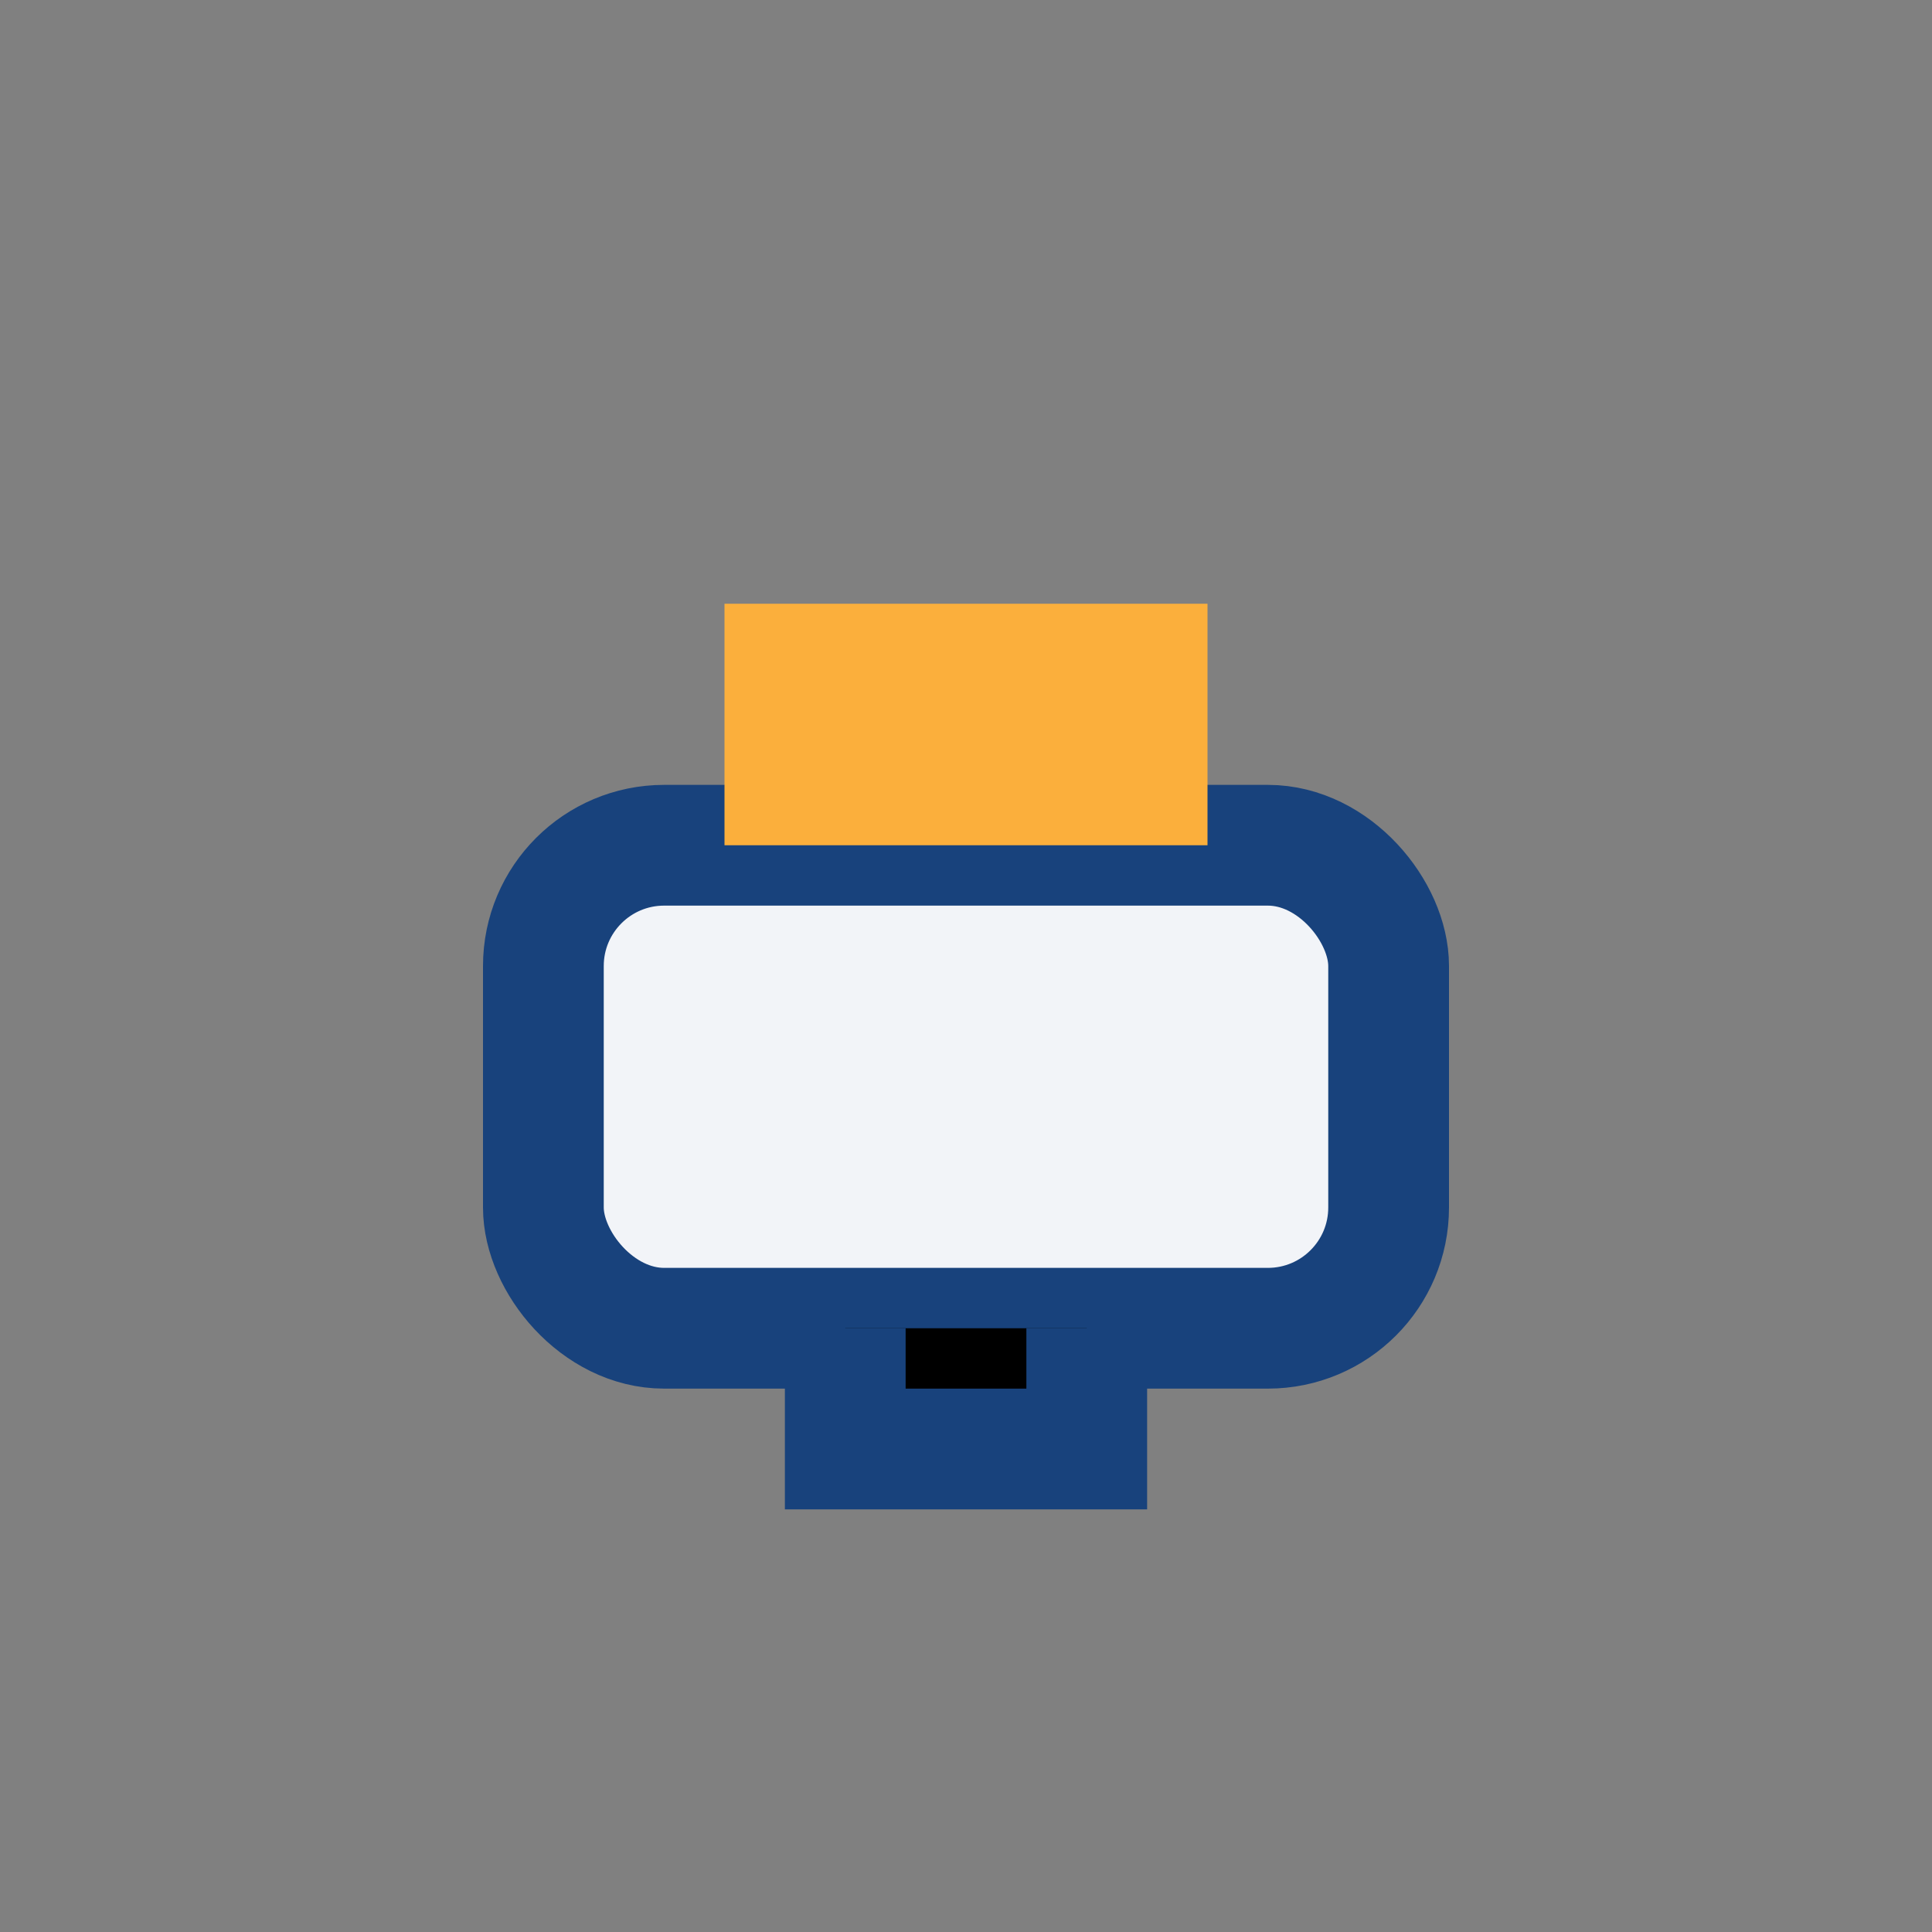 <?xml version="1.0" encoding="UTF-8"?>
<svg xmlns="http://www.w3.org/2000/svg" width="32" height="32" viewBox="0 0 32 32"><rect x="0" y="0" width="32" height="32" fill="#808080" stroke="none"/><rect x="9" y="14" width="14" height="8" rx="2" fill="#F2F4F8" stroke="#18427C" stroke-width="2"/><rect x="12" y="10" width="8" height="4" fill="#FBAF3C"/><path d="M14 22v2h4v-2" stroke="#18427C" stroke-width="2"/></svg>